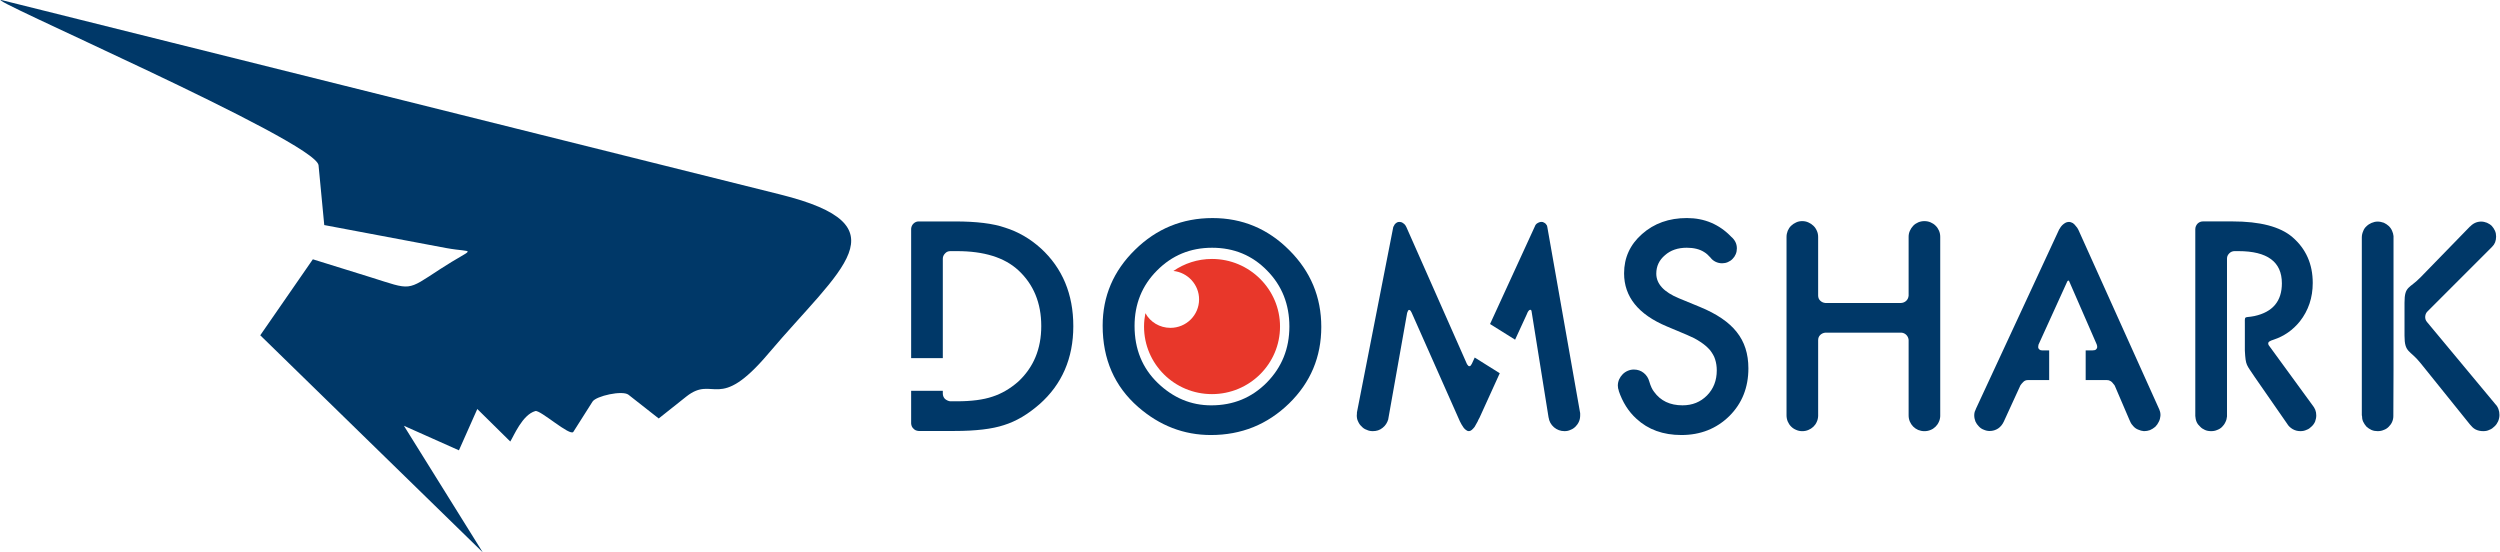 <?xml version="1.0" encoding="UTF-8"?>
<!DOCTYPE svg PUBLIC "-//W3C//DTD SVG 1.1//EN" "http://www.w3.org/Graphics/SVG/1.1/DTD/svg11.dtd">
<!-- Creator: CorelDRAW 2020 (64-Bit) -->
<svg xmlns="http://www.w3.org/2000/svg" xml:space="preserve" width="3965px" height="876px" version="1.1" style="shape-rendering:geometricPrecision; text-rendering:geometricPrecision; image-rendering:optimizeQuality; fill-rule:evenodd; clip-rule:evenodd"
viewBox="0 0 4961.77 1096.7"
 xmlns:xlink="http://www.w3.org/1999/xlink"
 xmlns:xodm="http://www.corel.com/coreldraw/odm/2003">
 <defs>
  <style type="text/css">
   <![CDATA[
    .fil0 {fill:#003868}
    .fil2 {fill:#E8372A}
    .fil1 {fill:#003868;fill-rule:nonzero}
   ]]>
  </style>
 </defs>
 <g id="Layer_x0020_1">
  <g id="_2332676505376">
   <path class="fil0" d="M2065.46 492.96c43.05,39.45 64.6,91.13 64.6,154.71 0,63.63 -22.53,115.66 -67.29,155.05 -22.87,19.9 -46.02,33.79 -70.55,41.39 -23.21,7.66 -55.63,11.61 -97.71,11.61l-71.58 0c-4.29,-0.34 -7.6,-1.66 -10.24,-4.63 -3.02,-2.63 -4.34,-6.29 -4.63,-10.24l0 -64.94 62.89 0 0 5.31c0,4.29 1.38,7.61 4.01,10.58 2.97,2.63 6.28,4.29 10.29,4.98l13.89 0c28.47,0 52.03,-2.98 70.55,-9.27 18.24,-5.94 35.11,-15.89 50.72,-29.5 30.76,-28.47 46.02,-65.23 46.02,-110.63 0,-45.74 -15.26,-82.84 -45.74,-110.97 -27.44,-25.16 -67.86,-37.79 -121.55,-37.79l-13.26 0c-3.95,0 -7.61,1.37 -10.23,4.34 -3.03,2.98 -4.69,6.64 -4.69,10.58l0 197.48 -62.89 0 0 -256.77c0.28,-3.65 1.6,-7.26 4.28,-9.94 2.63,-2.64 5.61,-4.29 9.61,-4.64l73.52 0c42.08,0 75.19,4.01 99.08,12.3 26.13,8.23 49.68,21.84 70.9,41.05l0 -0.06 0 0z"/>
   <path class="fil1" d="M2188.32 646.64c0,-58.49 21.38,-108.69 64.26,-150.65 42.71,-41.97 93.94,-63.01 153.91,-63.01 59.12,0 109.89,21.22 152.19,63.58 42.54,42.31 63.75,93.19 63.75,152.48 0,59.75 -21.32,110.46 -63.97,152.08 -42.94,41.74 -94.63,62.66 -155.23,62.66 -53.63,0 -101.82,-18.53 -144.42,-55.69 -46.99,-41.05 -70.49,-94.9 -70.49,-161.45zm63.35 0.69c0,45.91 15.43,83.58 46.14,113.2 30.7,29.56 66.03,44.31 106.17,44.31 43.62,0 80.27,-15.04 110.17,-45.17 29.96,-30.47 44.93,-67.58 44.93,-111.26 0,-44.25 -14.8,-81.35 -44.36,-111.31 -29.39,-30.07 -65.75,-45.17 -109.09,-45.17 -43.16,0 -79.58,15.1 -109.37,45.17 -29.73,29.79 -44.6,66.49 -44.6,110.23l0.01 0z"/>
   <path class="fil0" d="M3136.13 818.61c0.34,1.03 0.34,2.01 0.34,2.98 0,1.32 0,2.34 0,2.97 0,4.35 -0.68,8.63 -2.34,12.29 -1.66,3.95 -4,7.27 -6.63,9.89 -2.98,3.03 -6.29,5.32 -9.95,6.64 -3.95,2 -7.95,2.68 -12.24,2.68 -7.94,0 -14.92,-2.68 -20.86,-7.66 -6.01,-5.26 -9.61,-11.89 -10.64,-19.49l0 0.63 -33.79 -211.03c0,-0.97 -0.28,-2 -0.97,-2.63 -0.69,-0.68 -1.32,-1.02 -2.34,-0.68 -0.98,0.34 -2.01,1.03 -2.98,2.34 -0.97,1.32 -2.28,3.66 -3.31,6.63l-23.16 50.31 -49.74 -31.1 88.79 -193.47c0.69,-2.34 2,-4.35 3.66,-5.66 1.31,-0.97 2.97,-1.94 4.63,-2.63 1.65,-0.69 3.31,-1.03 4.97,-1.03 2,0 3.66,0.35 4.98,1.37 1.65,0.63 2.68,1.66 3.65,2.63 0.98,1.32 1.66,2.35 2.35,3.32 0.28,0.97 0.63,2 0.63,2.63l64.95 368.08 0 0 0 -0.01zm-159.34 -77.52l-40.08 88.16c0,0.28 -0.34,0.28 -0.34,0.63 0,0 -0.35,0.34 -0.35,0.34 0,0.34 0,0.63 -0.34,0.97l-1.32 2.35c-0.62,2 -1.94,4.28 -3.31,6.63 -1.32,2.63 -2.63,4.97 -4.29,7.6 -2,2.35 -3.66,4.35 -5.6,5.95 -2,1.66 -4,2.34 -5.66,2.34 -2,0 -3.66,-0.62 -5.32,-2 -1.66,-0.97 -3.32,-2.63 -4.97,-4.63 -1.32,-1.94 -2.98,-4.28 -4.29,-6.63 -1.32,-2.28 -2.35,-4.29 -3.32,-6.29l-95.7 -215.65c-1.32,-2.63 -2.35,-4.29 -3.32,-4.98 -1.03,-0.63 -2,-0.63 -2.69,-0.34 -0.63,0.69 -1.31,1.37 -1.6,2.34 -0.69,1.32 -1.03,2.35 -1.37,3.32l-37.39 210.34 0 0.69c-2,6.91 -5.66,12.92 -11.27,17.2 -5.66,4.64 -11.95,6.64 -19.55,6.64 -4.29,0 -8.29,-0.69 -12.29,-2.69 -3.95,-1.32 -7.26,-3.6 -9.89,-6.63 -3.03,-2.63 -5.32,-5.95 -6.98,-9.89 -2,-3.66 -2.63,-7.95 -2.63,-12.3 0,-0.62 0,-1.65 0.29,-2.63 0,-0.97 0,-1.65 0,-2.63l0.34 -2 71.87 -366.7c0.34,-0.69 0.68,-1.37 1.37,-2.35 0.28,-1.31 1.31,-2 1.94,-3.32 1.03,-0.97 2,-1.94 3.66,-2.97 1.32,-0.97 2.97,-1.31 4.98,-1.31 1.65,0 3.31,0.34 5.31,0.97 1.32,0.69 2.63,1.66 4.29,2.97 1.66,1.37 2.97,3.32 4.29,6.01l0 0 120.58 272.59c0.34,0.35 0.68,1.03 1.37,1.66 0.63,1.03 1.31,1.66 1.94,2 1.03,0.35 1.66,0.35 2.69,0 0.97,-0.34 1.95,-1.66 2.97,-3.66 0.35,-0.34 0.63,-0.62 0.63,-0.97l5.66 -12.29 49.68 31.16 0 0 0.01 0z"/>
   <path class="fil1" d="M3447.32 659.33c15.44,19.16 23.16,43.22 23.16,72.04 0,38.02 -12.58,69.64 -37.85,94.79 -25.61,25.1 -57.35,37.62 -95.19,37.62 -36.19,0 -65.92,-10.69 -89.25,-32.3 -15.78,-14.29 -27.56,-32.87 -35.27,-55.74l0.28 0c-1.26,-3.03 -1.94,-6.41 -1.94,-10.18 0,-4.35 0.91,-8.35 2.57,-12.24 1.77,-3.83 4.06,-7.2 6.92,-10.06 2.85,-2.97 6.23,-5.26 10.06,-6.91 3.89,-1.72 7.95,-2.58 12.23,-2.58 7.55,0 14.07,2.23 19.67,6.75 5.49,4.46 9.15,10.18 10.98,16.98 2.69,9.14 5.83,15.95 9.49,20.47 12.86,17.89 31.67,26.86 56.49,26.86 19.55,0 35.67,-6.51 48.65,-19.61 12.92,-13.14 19.38,-29.67 19.38,-49.79 0,-7.89 -1.14,-15.21 -3.32,-22.01 -1.08,-3.49 -2.45,-6.69 -4.34,-9.72 -1.72,-3.09 -3.83,-6 -6.12,-8.92 -2.57,-2.86 -5.32,-5.6 -8.35,-8.18 -3.03,-2.57 -6.46,-5.14 -10.23,-7.6 -3.72,-2.58 -7.89,-4.98 -12.35,-7.38 -4.52,-2.28 -9.38,-4.51 -14.52,-6.69l-39.85 -16.75c-56.66,-23.72 -84.96,-58.94 -84.96,-105.37 0,-31.04 11.84,-57.11 35.62,-78.04 23.9,-21.21 53.57,-31.79 89.08,-31.79 34.99,0 64.37,12.47 88.27,37.39 3.38,2.8 6.06,6.23 8.07,10.07 1.94,3.88 2.91,8.11 2.91,12.8 0,4.12 -0.74,7.95 -2.29,11.55 -1.48,3.61 -3.6,6.69 -6.34,9.38 -2.63,2.74 -5.78,4.86 -9.38,6.35 -3.54,1.54 -7.32,2.28 -11.26,2.28 -4.69,0 -8.98,-1.03 -13.04,-2.97 -4.06,-2 -7.43,-4.75 -10.12,-8.35 -2.17,-2.46 -4.28,-4.57 -6.34,-6.4 -2,-1.77 -4.12,-3.32 -6.29,-4.63 -8.92,-5.66 -20.41,-8.52 -34.48,-8.52 -17.72,0 -32.13,4.97 -43.22,14.81 -11.49,9.72 -17.26,21.84 -17.26,36.65 0,20.18 14.97,36.53 44.88,48.88l41.33 17.04c33.68,13.78 58.2,30.47 73.52,50.02l0 0z"/>
   <path class="fil1" d="M3851.42 825.7l0 0.29c-0.17,4.29 -1.09,8.23 -2.86,11.89 -1.66,3.72 -3.95,6.92 -6.69,9.55 -2.86,2.8 -6.06,4.92 -9.84,6.35 -3.77,1.6 -7.77,2.34 -12.12,2.34 -4.28,0 -8.46,-0.86 -12.29,-2.4 -3.83,-1.66 -7.15,-3.95 -10,-6.8 -2.75,-2.86 -4.98,-6.18 -6.64,-10.01 -1.54,-3.77 -2.34,-7.83 -2.34,-12.12l0 -3.77 0 -146.19c-0.4,-3.78 -1.89,-7.03 -4.46,-9.72 -2.63,-2.63 -5.78,-4.23 -9.55,-4.58l-151.39 0c-3.95,0.35 -7.26,1.95 -10.12,4.58 -2.75,2.69 -4.12,6.17 -4.12,10.29l0 150.19 0 0.29c-0.17,4.34 -1.09,8.35 -2.86,12 -1.6,3.72 -3.94,6.92 -6.74,9.55 -2.86,2.69 -6.18,4.81 -9.95,6.35 -3.78,1.6 -7.78,2.34 -12.12,2.34 -4.29,0 -8.35,-0.86 -12.18,-2.63 -3.89,-1.6 -7.21,-3.88 -9.95,-6.69 -2.75,-2.74 -4.98,-6.11 -6.63,-10 -1.55,-3.83 -2.35,-7.89 -2.35,-12.18l0 -3.77 0 -347.1 0 -3.2c0,-4.29 0.8,-8.35 2.35,-12.24 1.65,-3.83 3.88,-7.26 6.74,-10 2.92,-2.75 6.24,-5.03 10.01,-6.69 3.77,-1.77 7.72,-2.57 12,-2.57 4.35,0 8.35,0.8 12.24,2.57 3.83,1.66 7.26,3.94 10.06,6.69 2.86,2.74 5.15,6.06 6.81,9.95 1.77,3.83 2.57,7.89 2.57,12.18l0 0.85 0 115.49c0,4.12 1.37,7.55 4.12,10.18 2.86,2.8 6.17,4.23 10.12,4.63l150.3 0c4.12,-0.23 7.55,-1.66 10.41,-4.34 2.74,-2.63 4.29,-6.06 4.69,-10.18l0 -114.98c0,-0.34 0,-0.63 0,-0.91 0,-0.29 0,-0.63 0,-1.03 0,-4.17 0.8,-8.23 2.57,-12.01 1.6,-3.77 3.89,-7.09 6.69,-10 2.75,-2.86 6.06,-5.03 9.89,-6.69 3.89,-1.6 7.89,-2.4 12.23,-2.4 4.29,0 8.35,0.8 12.18,2.4 3.89,1.66 7.21,3.83 10.12,6.8 2.86,2.8 5.03,6.12 6.69,9.89 1.6,3.78 2.4,7.84 2.4,12.13l0 1.08 0 354.36 0.01 -0.01z"/>
   <path class="fil0" d="M4286.67 813.98c1.61,3.66 2.29,7.61 1.95,11.95 -0.34,3.95 -1.32,7.95 -3.32,11.61 -1.66,3.6 -3.94,6.92 -6.92,9.89 -3.31,2.69 -6.63,4.97 -10.63,6.63 -3.66,1.32 -7.6,2 -11.89,2 -4,-0.34 -7.66,-1.31 -11.26,-2.97 -3.66,-1.32 -6.98,-3.66 -9.61,-6.63 -2.69,-2.69 -5.03,-5.95 -6.63,-9.95l-1.37 -2.97 -28.82 -67.24c-0.28,-1.03 -1.31,-2.34 -2.28,-3.32 -1.03,-1.31 -2,-2.68 -3.32,-4 -1.32,-1.31 -2.69,-2.28 -4.35,-2.97 -1.6,-0.97 -3.6,-1.32 -5.94,-1.32l-42.08 0 0 -59 14.29 0 -0.34 0c3.32,0 5.6,-0.63 6.63,-1.95 1.32,-1.02 1.95,-2.34 2.29,-4 0,-1.65 0,-3.65 -0.97,-5.94l-54.32 -124.58c-0.68,-1.95 -1.65,-2.63 -2.34,-1.95 -0.63,0.29 -1.32,0.63 -1.66,1.32l-57.29 125.89c0,0.63 -0.34,1.66 -0.34,2.63 -0.34,1.32 -0.34,2.63 0,3.66 0.34,1.32 1.03,2.29 2.34,3.32 0.98,0.97 2.64,1.65 5.32,1.65l13.9 0 0 58.95 -42.43 0c-3.65,0 -6.63,1.32 -8.92,3.66 -2.34,2.34 -4.28,4.63 -5.66,6.63l-33.1 72.21c-2.63,5.6 -6.29,10.23 -11.26,13.61 -4.98,3.26 -10.63,4.97 -16.92,4.97 -4.29,0 -8.24,-1.03 -11.9,-2.69 -3.65,-1.31 -6.97,-3.66 -9.6,-6.63 -2.69,-2.63 -4.97,-5.94 -6.63,-9.6 -1.32,-3.66 -2.35,-7.61 -2.35,-11.9 0,-4 0.69,-7.65 2.35,-10.63l1.31 -3.31 164.95 -355.45c0.68,-0.68 1.37,-2 2.34,-3.66 1.03,-1.65 2.35,-3.31 4,-4.97 1.66,-1.66 3.6,-2.97 5.61,-4.29 2.34,-1.31 4.63,-2 7.32,-2 2.97,0 5.25,1.03 7.94,2.35 2.29,1.65 4.29,3.65 5.61,5.6 2.34,2.34 4,4.97 5.31,7.66l161 357.44 0 0.35 0 -0.06 -0.01 0z"/>
   <path class="fil0" d="M4590.43 804.38c2.29,2.97 4.29,5.95 5.61,9.26 1.31,3.32 2,6.98 2,11.26 0,4.35 -0.98,8.29 -2.35,12.3 -1.66,3.65 -3.94,6.91 -6.92,9.6 -2.97,2.97 -6,5.32 -9.94,6.63 -4.01,1.95 -7.95,2.63 -12.3,2.63 -5.6,0 -10.57,-1.31 -15.21,-3.94 -4.63,-2.69 -8.63,-6.35 -11.26,-10.98l-63.92 -92.1c-16.92,-25.85 -18.23,-22.19 -19.89,-53l0 -48.37c0,-23.5 -2.35,-15.55 19.21,-20.18 36.13,-7.95 54.31,-29.51 54.31,-64.95 0,-42.71 -28.81,-63.92 -86.45,-63.92l-7.6 0c-4,0 -7.66,1.65 -10.29,4.29 -2.97,2.97 -4.63,6.28 -4.63,10.29l0 103.02 0 0.63 0 78.84 0 1.66 0 125.55 0 2 0 1.32 0 0.69c-0.35,3.94 -1.32,7.94 -3.32,11.6 -1.66,3.6 -3.94,6.58 -6.63,9.26 -2.63,2.63 -5.95,4.63 -9.61,5.95 -3.65,1.66 -7.6,2.34 -11.89,2.34 -4.34,0 -8.63,-0.68 -12.29,-2.34 -3.66,-1.66 -6.97,-3.66 -9.6,-6.63 -2.98,-2.63 -5.32,-5.6 -6.98,-9.26 -1.66,-4 -2.29,-7.66 -2.63,-11.95l0 -1.32 0 -369.39c0,-4.29 1.66,-7.95 4.29,-10.92 2.97,-2.97 6.63,-4.63 10.97,-4.63l58.26 0c55,0 94.8,10.29 119.27,31.16 26.87,23.15 40.42,53.34 40.42,91.07 0,29.16 -8.58,54.66 -25.5,76.21 -13.89,17.21 -31.16,29.45 -52.31,36.42 -1.66,0.69 -3.32,1.03 -4.69,1.66 -1.32,0.69 -2.29,1.03 -3.26,1.66 -0.69,0.34 -1.37,1.03 -1.66,1.31 -1.31,1.66 -1.31,4.01 0,6.29l86.79 118.98 0 0 0 0z"/>
   <path class="fil0" d="M4819.35 617.88l0 0c-2.97,2.63 -4.63,6.29 -4.97,10.24 -0.35,4 0.63,7.66 3.31,10.97l136.13 163.63c2.69,2.63 4.63,5.95 5.95,9.61 1.37,3.66 2,7.26 2,11.6 0,4.29 -0.97,8.58 -2.63,12.58 -1.66,3.66 -4,7.26 -6.98,9.95 -2.97,2.97 -6.28,5.6 -10.23,6.92 -3.66,2 -8,2.68 -12.29,2.68 -5.61,0 -10.58,-1.02 -15.21,-3.31 -4.63,-2.35 -8,-6.01 -11.26,-9.95l-98.11 -121.89c-21.16,-26.53 -31.79,-19.9 -31.79,-54.37l0 -65.58c0,-33.79 9.6,-27.16 32.47,-51l97.71 -100.4 0.34 0c5.95,-6.28 13.27,-9.6 21.9,-9.6 3.95,0 7.61,1.03 11.26,2.34 3.61,1.66 6.92,3.66 9.61,6.29 2.63,2.97 4.63,5.95 6.29,9.61 1.65,3.66 2.28,7.26 2.28,11.6 0,3.95 -0.63,7.61 -1.94,11.26 -1.32,3.32 -3.32,6.29 -6,8.93l-127.84 127.89 0 0zm-67.92 116.58l-0.35 91.76c0,4.34 -0.97,8.29 -2.62,11.95 -1.66,3.66 -4.01,6.63 -6.64,9.26 -2.63,2.69 -5.94,4.97 -9.94,6.29 -3.66,1.66 -7.61,2.34 -11.95,2.34 -4.29,0 -8.24,-0.63 -12.24,-2.34 -3.66,-1.6 -6.97,-3.95 -9.95,-6.58 -2.63,-3.03 -4.97,-6.34 -6.63,-9.95 -1.66,-3.65 -2.29,-7.66 -2.29,-11.95l-0.34 0 0 -353.15 0 -0.63c0,-4.29 0.97,-8.63 2.63,-12.23 1.37,-4.01 3.66,-7.32 6.63,-9.95 2.98,-2.98 6.29,-4.98 9.95,-6.63 4,-1.66 7.95,-2.69 12.24,-2.69 4.34,0 8.28,1.03 12.29,2.34 3.66,1.66 6.97,4 9.95,6.63 2.97,2.98 5.26,6.29 6.63,9.95 1.32,2.98 2.28,6.29 2.63,9.95l0 265.68 0 -0.05z"/>
   <path class="fil0" d="M1548.15 386.17c248.77,62.05 120.79,145.46 -23.11,315.36 -100.81,119.42 -107.84,42.15 -163.14,85.67l-55.05 43.72 -60.02 -47.12c-12.01,-9.31 -64.37,2.5 -71.37,13.57l-38.08 60.06c-6.33,9.73 -65.69,-43.95 -75.43,-41.26 -26.08,7.28 -43.05,50.09 -49.85,60.5l-65.46 -64.56 -36.48 82.04 -109.22 -48.73 156.53 251.28 -441.78 -430.95 104.44 -150.9 114.42 35.58c82.46,25.81 70.69,28.08 138.42,-16.11 71.13,-46.22 70.46,-31.04 11.34,-41.91l-241.54 -45.52 -11.34 -118.75c-4.53,-47.55 -686.71,-342.35 -627.83,-327.61l1544.55 385.63 0 0.01z"/>
   <path class="fil2" d="M2405.35 514.17c74.49,0 135.16,60.32 135.16,134.18 0,74.22 -60.66,134.19 -135.16,134.19 -74.56,0 -134.87,-59.97 -134.87,-134.19 0,-8.92 1.03,-17.89 2.69,-26.53 9.6,17.61 28.47,29.16 49.68,29.16 31.44,0 56.94,-25.15 56.94,-56.65 0,-29.1 -22.52,-53.35 -51,-56.32 21.56,-14.86 48.03,-23.84 76.5,-23.84l0.06 0 0 0z"/>
  </g>
 </g>
</svg>
